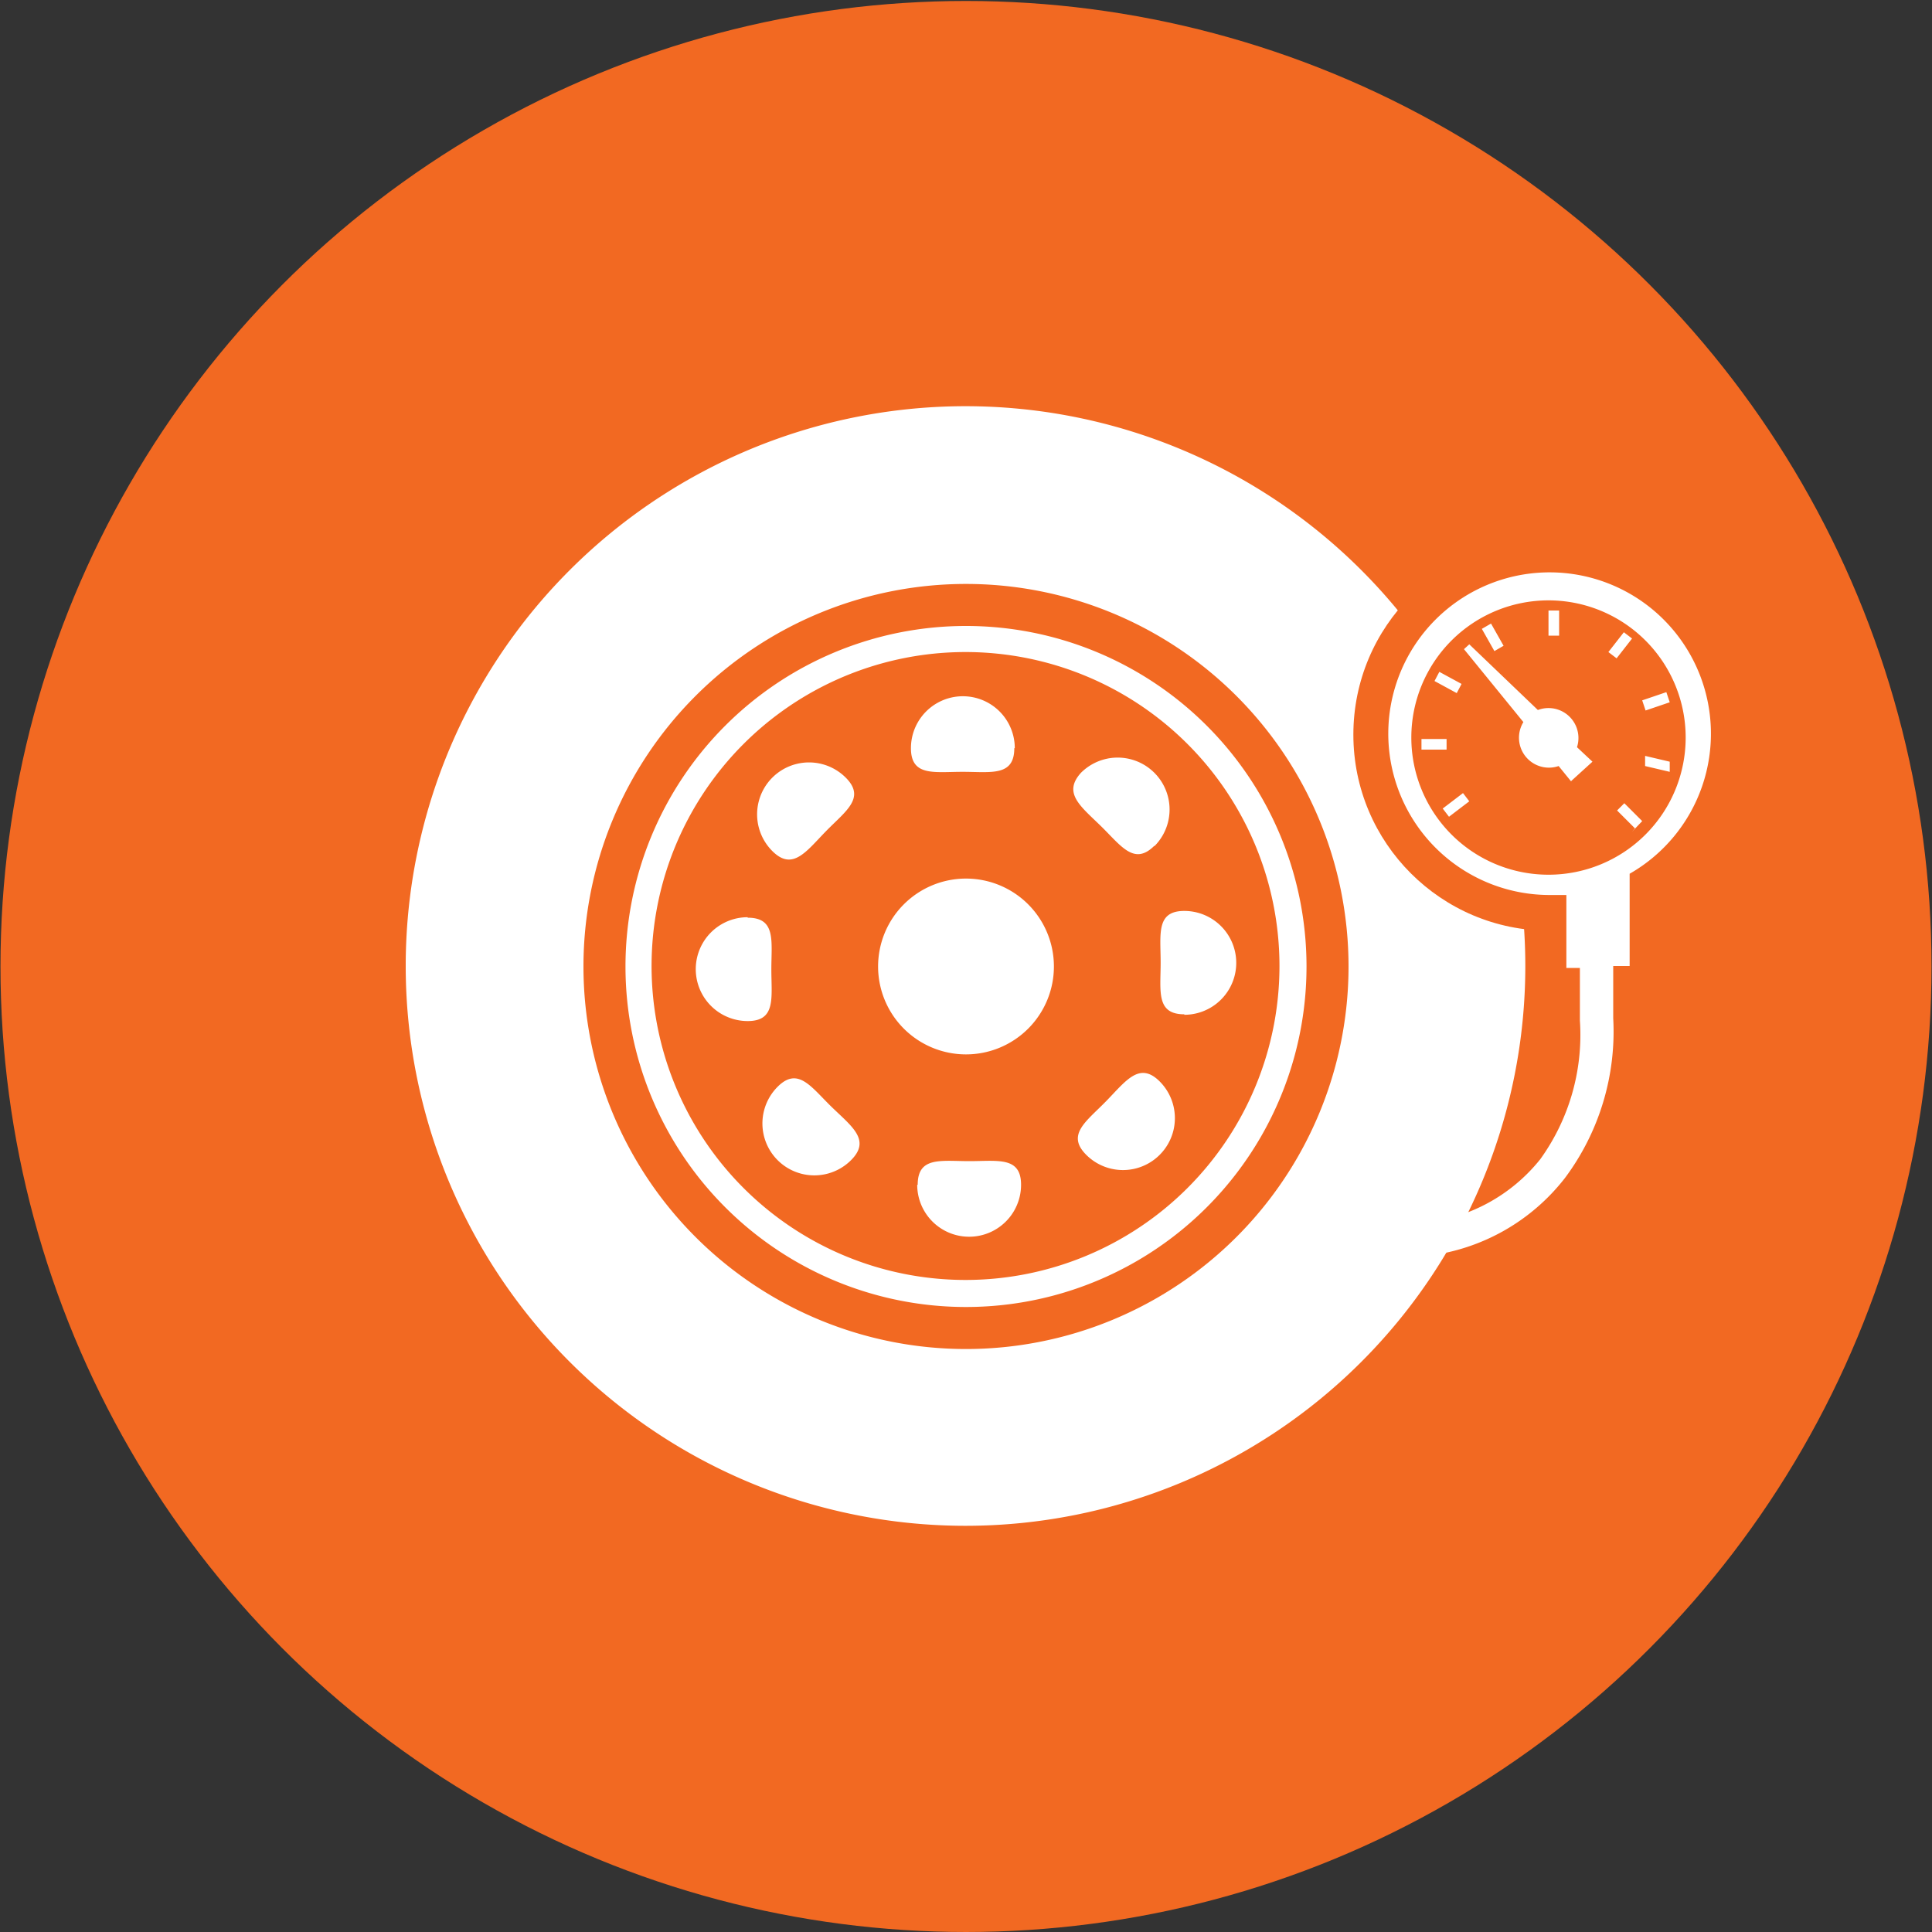 <svg id="Layer_1" data-name="Layer 1" xmlns="http://www.w3.org/2000/svg" viewBox="0 0 40 40"><rect x="0" y="0" width="40" height="40" fill="#333333" stroke="none"/><defs><style>.cls-1{fill:#f26922;}.cls-2,.cls-3{fill:#fff;}.cls-3{fill-rule:evenodd;}</style></defs><title>icons_</title><circle class="cls-1" cx="20" cy="20.01" r="19.99"/><path class="cls-2" d="M20,31.59A11.59,11.59,0,1,1,31.58,20,11.59,11.59,0,0,1,20,31.59ZM27.92,20A7.92,7.92,0,1,0,20,27.93,7.92,7.92,0,0,0,27.92,20Z"/><path class="cls-2" d="M20,21.83A1.82,1.82,0,1,1,21.82,20,1.82,1.82,0,0,1,20,21.83Z"/><path class="cls-2" d="M20,27.06A7.05,7.05,0,1,1,27.05,20,7.05,7.05,0,0,1,20,27.06ZM26.49,20A6.5,6.5,0,1,0,20,26.5,6.5,6.5,0,0,0,26.49,20Z"/><path class="cls-2" d="M21,15.49c0,.59-.48.49-1.07.49s-1.07.1-1.07-.49a1.07,1.07,0,1,1,2.15,0Z"/><path class="cls-2" d="M23.9,17.51c-.42.42-.69,0-1.11-.41S22,16.42,22.38,16a1.07,1.07,0,0,1,1.52,1.52Z"/><path class="cls-2" d="M24.52,21c-.59,0-.49-.48-.49-1.07s-.1-1.07.49-1.07a1.07,1.07,0,0,1,0,2.15Z"/><path class="cls-2" d="M22.49,23.91c-.42-.42,0-.69.41-1.11s.69-.83,1.11-.41a1.07,1.07,0,0,1-1.52,1.52Z"/><path class="cls-2" d="M19,24.53c0-.59.48-.49,1.07-.49s1.07-.1,1.07.49a1.07,1.07,0,1,1-2.15,0Z"/><path class="cls-2" d="M16.1,22.5c.42-.42.69,0,1.11.41s.83.69.41,1.11A1.07,1.07,0,1,1,16.1,22.5Z"/><path class="cls-2" d="M15.48,19c.59,0,.49.48.49,1.07s.1,1.07-.49,1.07a1.07,1.07,0,0,1,0-2.15Z"/><path class="cls-2" d="M17.51,16.1c.42.42,0,.69-.41,1.11s-.69.83-1.11.41a1.07,1.07,0,0,1,1.52-1.52Z"/><circle class="cls-1" cx="32.08" cy="15.21" r="4.06"/><path class="cls-3" d="M29.25,25.32l.22,0A3.56,3.56,0,0,0,31.89,24a4.4,4.4,0,0,0,.82-2.87c0-.36,0-.73,0-1.09h-.28V18.53l-.34,0a3.34,3.34,0,1,1,1.65-.44V20h-.34c0,.36,0,.72,0,1.08a5.07,5.07,0,0,1-1,3.31A4.25,4.25,0,0,1,29.56,26l-.26,0Zm4.54-12.1-.17-.13-.32.41.17.13.32-.41Zm0,4L34,17l-.37-.37-.15.15.37.37Zm.78-1.24,0-.21-.51-.12,0,.21.51.12Zm0-1.44-.07-.21-.5.17.07.21.5-.17Zm-2.29-1.9h-.22l0,.52h.22l0-.52Zm-2.41,4.1.13.17.42-.32-.13-.17-.42.32Zm1-3.83-.19.11.26.46.19-.11-.26-.46Zm-1.07,1-.1.19.46.25.1-.19-.46-.25Zm-.37,1.39v.22l.52,0v-.22l-.52,0Zm3.1.87.44-.4-.32-.3a.62.62,0,0,0-.81-.77l-1.42-1.36-.11.1,1.23,1.51a.62.62,0,0,0,.73.91l.26.32Zm-.47-3.74a2.84,2.84,0,1,0,2.84,2.84,2.84,2.84,0,0,0-2.84-2.84Z"/></svg>